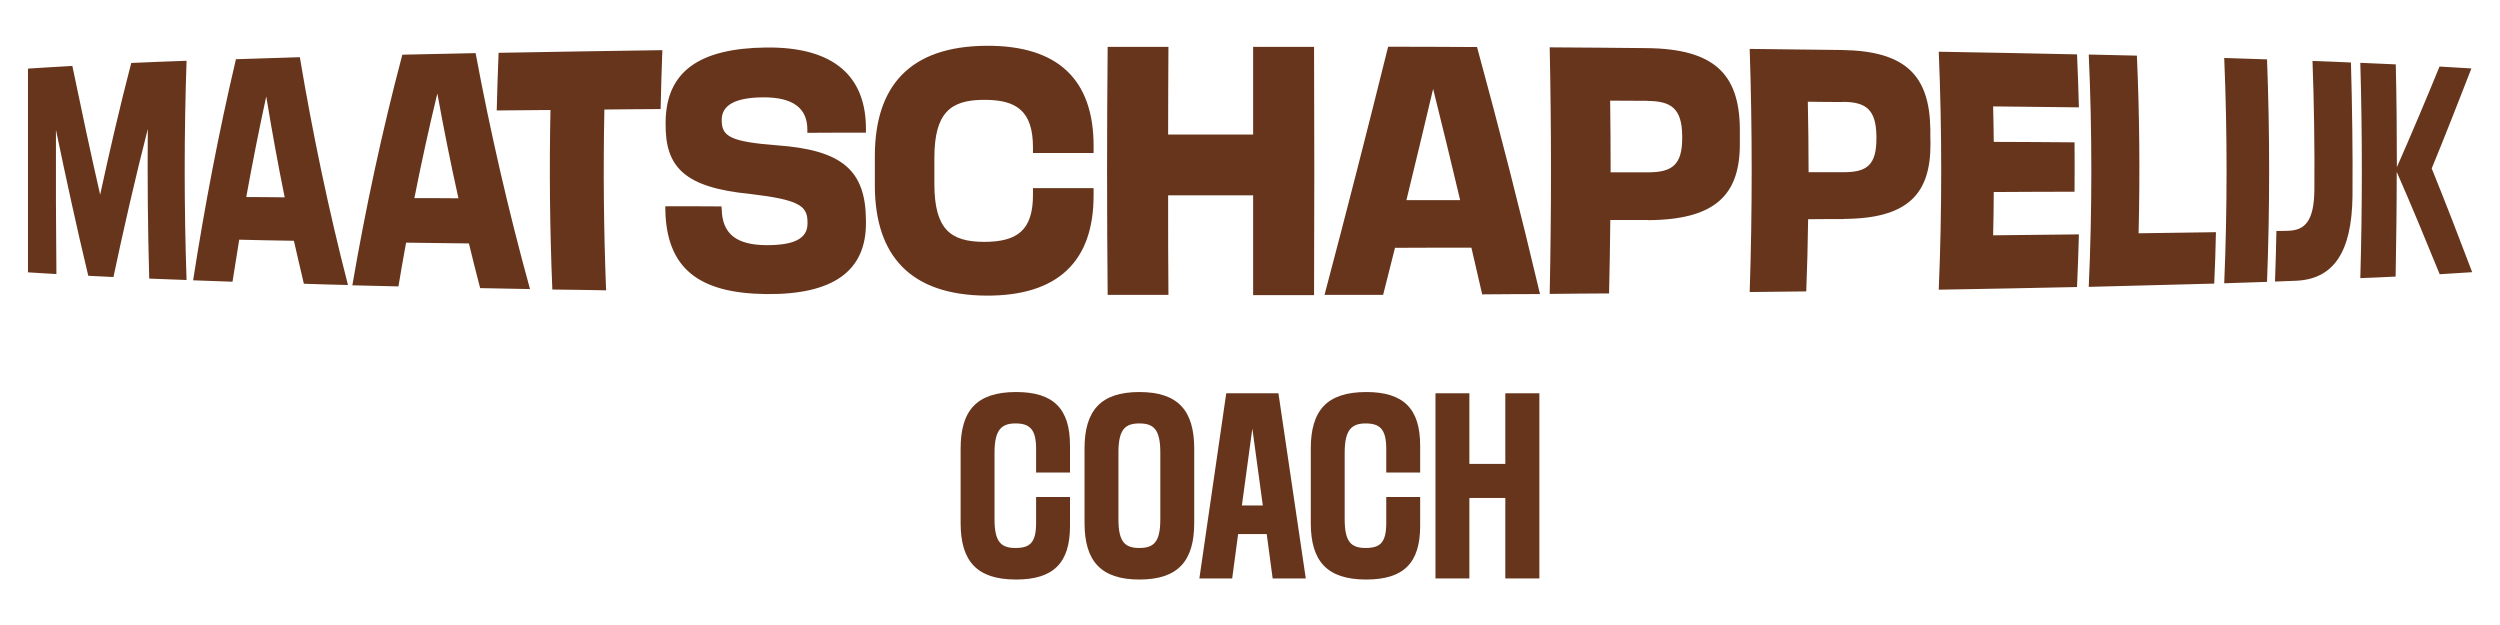 <svg width="480" height="120" viewBox="0 0 480 120" fill="none" xmlns="http://www.w3.org/2000/svg">
<g clip-path="url(#clip0_203_45)">
<path d="M16.95 52.95C14.67 43.47 12.66 34.11 10.74 24.93C10.71 34.17 10.74 43.38 10.83 52.62C8.94 52.5 7.11 52.41 5.37 52.29C5.37 39.24 5.37 26.22 5.37 13.17C8.04 12.99 10.86 12.84 13.89 12.66C15.57 20.76 17.31 29.01 19.23 37.38C21.03 29.07 22.98 20.61 25.2 12.09C28.59 11.94 32.13 11.79 35.82 11.67C35.34 25.65 35.34 39.78 35.82 53.76C33.36 53.67 30.96 53.58 28.65 53.49C28.38 43.95 28.29 34.35 28.38 24.75C25.92 34.38 23.76 43.86 21.78 53.19C20.13 53.1 18.51 53.04 16.95 52.95ZM58.35 54.51C57.69 51.75 57.06 48.99 56.43 46.23C52.83 46.17 49.32 46.11 45.93 46.02C45.48 48.72 45.06 51.42 44.64 54.09C42.06 54 39.54 53.91 37.08 53.82C39.24 39.93 41.94 25.65 45.3 11.37C49.26 11.25 53.34 11.1 57.57 10.98C59.97 25.32 63.03 40.05 66.81 54.72C63.93 54.66 61.11 54.57 58.35 54.48V54.51ZM47.31 37.83C49.71 37.83 52.17 37.86 54.66 37.89C53.34 31.41 52.17 24.93 51.12 18.51C49.71 24.96 48.45 31.41 47.28 37.83H47.31ZM92.19 55.32C91.44 52.47 90.72 49.59 90.03 46.74C85.92 46.68 81.9 46.65 77.97 46.59C77.46 49.41 76.95 52.2 76.5 54.99C73.5 54.93 70.56 54.84 67.65 54.78C70.14 40.26 73.32 25.32 77.25 10.5C81.84 10.41 86.52 10.29 91.32 10.2C94.08 25.05 97.59 40.38 101.76 55.5C98.52 55.44 95.34 55.38 92.22 55.32H92.19ZM79.53 38.04C82.32 38.04 85.14 38.04 88.02 38.07C86.52 31.32 85.17 24.6 83.97 17.94C82.35 24.63 80.88 31.35 79.56 38.04H79.53ZM126.87 20.94C123.21 20.94 119.61 21 116.04 21.03C115.8 32.61 115.92 44.28 116.37 55.74C112.89 55.68 109.44 55.62 106.05 55.59C105.57 44.19 105.45 32.61 105.69 21.12C102.21 21.15 98.76 21.18 95.37 21.21C95.46 17.49 95.58 13.8 95.73 10.14C105.81 9.96 116.34 9.78 127.17 9.63C127.02 13.38 126.93 17.16 126.84 20.94H126.87ZM138.57 40.08C138.63 45 141.51 47.01 147.06 47.07C152.37 47.1 155.07 45.87 155.04 42.87C155.04 42.78 155.04 42.72 155.04 42.63C155.04 39.45 153.3 38.34 143.97 37.23C131.52 36 127.71 32.16 127.8 23.79C127.8 23.61 127.8 23.4 127.8 23.22C127.98 13.74 134.25 9.27 147.09 9.12C160.17 8.97 166.38 14.7 166.26 25.02C166.26 25.17 166.26 25.32 166.26 25.47C162.48 25.47 158.73 25.47 155.01 25.5C155.01 25.32 155.01 25.14 155.01 24.99C155.07 20.82 152.31 18.66 146.55 18.69C140.88 18.72 138.63 20.34 138.57 22.92C138.57 22.98 138.57 23.04 138.57 23.1C138.57 26.19 140.22 27.21 149.19 27.9C161.7 28.8 166.2 32.7 166.26 42.27C166.26 42.39 166.26 42.51 166.26 42.63C166.38 52.14 159.81 56.61 147.06 56.46C134.28 56.31 127.92 51.63 127.74 40.17C127.74 39.99 127.74 39.78 127.74 39.6C131.31 39.6 134.91 39.6 138.54 39.63C138.54 39.78 138.54 39.93 138.54 40.08H138.57ZM198.33 36.12C202.2 36.12 206.1 36.12 209.97 36.12C209.97 36.57 209.97 37.02 209.97 37.47C210 50.22 203.07 56.82 189.39 56.76C174.69 56.67 168.06 48.99 167.97 35.82C167.97 33.78 167.97 31.74 167.97 29.73C168.06 16.5 174.69 8.88 189.39 8.79C203.1 8.7 210 15.27 209.97 28.08C209.97 28.5 209.97 28.95 209.97 29.37C206.07 29.37 202.2 29.37 198.33 29.37C198.33 29.01 198.33 28.68 198.33 28.32C198.33 21.3 195.18 19.14 188.91 19.17C182.46 19.17 179.43 21.69 179.4 30.21C179.4 31.95 179.4 33.66 179.4 35.4C179.43 43.98 182.46 46.41 188.91 46.44C195.21 46.44 198.36 44.31 198.33 37.35C198.33 36.96 198.33 36.57 198.33 36.18V36.12ZM240.6 56.61C240.6 50.28 240.6 43.89 240.6 37.5C235.14 37.5 229.71 37.5 224.28 37.5C224.28 43.89 224.28 50.28 224.34 56.61C220.44 56.61 216.54 56.61 212.67 56.61C212.52 40.89 212.52 24.72 212.67 9C216.54 9 220.44 9 224.34 9C224.31 14.55 224.28 20.19 224.28 25.83C229.71 25.83 235.17 25.83 240.6 25.83C240.6 20.19 240.6 14.58 240.6 9C244.5 9 248.4 9 252.3 9C252.36 24.75 252.36 40.92 252.3 56.67C248.4 56.67 244.5 56.67 240.6 56.67V56.61ZM284.58 56.52C283.89 53.55 283.2 50.55 282.51 47.55C277.65 47.55 272.76 47.55 267.84 47.58C267.09 50.61 266.31 53.61 265.56 56.61C261.81 56.61 258.06 56.61 254.31 56.61C258.48 40.86 262.62 24.69 266.52 8.97C272.22 8.97 277.92 9 283.59 9.03C287.88 24.75 291.99 40.83 295.68 56.46C292.02 56.46 288.33 56.49 284.64 56.52H284.58ZM270.03 38.43C273.48 38.43 276.93 38.43 280.35 38.43C278.67 31.32 276.93 24.18 275.16 17.07C273.48 24.15 271.77 31.32 270.03 38.43ZM316.44 42.24C314.04 42.24 311.61 42.24 309.18 42.24C309.12 46.95 309.06 51.66 308.94 56.34C305.16 56.34 301.38 56.4 297.54 56.43C297.87 40.8 297.87 24.72 297.54 9.09C303.81 9.12 310.02 9.18 316.14 9.24C329.13 9.36 333.9 14.22 334.05 24.57C334.05 25.56 334.05 26.55 334.05 27.57C334.08 37.35 329.43 42.21 316.38 42.27L316.44 42.24ZM316.29 19.35C313.92 19.35 311.55 19.35 309.15 19.32C309.21 23.88 309.24 28.5 309.24 33.09C311.64 33.09 314.01 33.09 316.38 33.09C321 33.09 323.01 31.71 322.98 26.43C322.98 26.31 322.98 26.16 322.98 26.04C322.92 20.85 320.88 19.38 316.26 19.38L316.29 19.35ZM354.03 42.06C351.75 42.06 349.47 42.06 347.16 42.09C347.1 46.74 346.98 51.36 346.8 55.95C343.2 55.98 339.57 56.04 335.94 56.07C336.45 40.62 336.45 24.81 335.94 9.39C341.94 9.45 347.85 9.54 353.67 9.6C365.97 9.78 370.44 14.58 370.62 24.69C370.62 25.68 370.62 26.64 370.65 27.63C370.68 37.2 366.36 41.97 354.03 42.03V42.06ZM353.85 19.59C351.6 19.59 349.35 19.56 347.1 19.53C347.19 24.03 347.25 28.56 347.25 33.06C349.53 33.06 351.78 33.06 354.03 33.06C358.41 33.06 360.3 31.71 360.27 26.52C360.27 26.4 360.27 26.25 360.27 26.13C360.21 21.03 358.26 19.59 353.91 19.56L353.85 19.59ZM399.15 44.94C399.06 48.33 398.94 51.72 398.79 55.11C390.27 55.29 381.42 55.47 372.24 55.62C372.87 40.5 372.87 25.05 372.24 9.93C381.42 10.08 390.3 10.26 398.79 10.44C398.94 13.83 399.06 17.22 399.15 20.61C393.81 20.55 388.32 20.49 382.68 20.43C382.74 22.68 382.77 24.96 382.8 27.24C388.08 27.24 393.27 27.3 398.31 27.33C398.34 30.48 398.34 33.63 398.31 36.81C393.27 36.81 388.08 36.84 382.8 36.87C382.8 39.63 382.74 42.42 382.68 45.18C388.29 45.12 393.78 45.06 399.15 45V44.94ZM401.04 55.05C401.7 40.29 401.7 25.23 401.04 10.47C404.19 10.53 407.25 10.62 410.28 10.68C410.79 21.96 410.88 33.42 410.61 44.79C415.74 44.73 420.69 44.64 425.46 44.58C425.4 47.88 425.28 51.18 425.13 54.45C417.51 54.66 409.44 54.87 401.01 55.08L401.04 55.05ZM427.05 54.36C427.65 40.02 427.65 25.47 427.05 11.13C429.87 11.22 432.6 11.31 435.27 11.4C435.81 25.59 435.81 39.93 435.27 54.12C432.6 54.21 429.84 54.3 427.05 54.39V54.36ZM436.8 54.06C436.92 50.82 437.01 47.58 437.07 44.34C437.82 44.34 438.54 44.34 439.26 44.31C442.62 44.25 444.3 42.36 444.36 36.45C444.42 28.2 444.3 19.92 444 11.7C446.52 11.79 448.98 11.88 451.38 12C451.62 20.52 451.74 29.07 451.68 37.62C451.56 48.51 447.99 53.64 440.73 53.91C439.44 53.97 438.12 54 436.8 54.06ZM453.18 53.43C453.57 39.69 453.57 25.83 453.18 12.06C455.52 12.15 457.8 12.27 459.99 12.36C460.14 18.93 460.2 25.53 460.2 32.1C463.11 25.5 465.81 19.08 468.39 12.78C470.52 12.9 472.56 13.02 474.51 13.14C472.08 19.38 469.59 25.77 466.89 32.34C469.65 39.15 472.2 45.78 474.66 52.26C472.68 52.38 470.61 52.5 468.42 52.65C465.81 46.26 463.11 39.69 460.17 33C460.17 39.72 460.08 46.41 459.96 53.1C457.77 53.22 455.49 53.31 453.15 53.4L453.18 53.43Z" fill="#67351c"/>
<path d="M205.44 95.43V101.01C205.44 108.09 202.26 111.27 195.09 111.27C187.5 111.27 184.44 107.7 184.44 100.41V86.13C184.44 78.84 187.5 75.27 195.09 75.27C202.26 75.27 205.44 78.45 205.44 85.53V90.72H198.93V86.13C198.93 82.32 197.61 81.3 194.97 81.3C192.33 81.3 190.95 82.47 190.95 86.88V99.72C190.95 104.07 192.21 105.21 194.97 105.21C197.73 105.21 198.93 104.22 198.93 100.41V95.43H205.44Z" fill="#67351c"/>
<path d="M218.76 111.27C211.35 111.27 208.23 107.7 208.23 100.41V86.13C208.23 78.84 211.32 75.27 218.76 75.27C226.2 75.27 229.29 78.84 229.29 86.13V100.41C229.29 107.7 226.2 111.27 218.76 111.27ZM218.76 81.3C216 81.3 214.74 82.47 214.74 86.88V99.72C214.74 104.07 216 105.21 218.76 105.21C221.52 105.21 222.78 104.07 222.78 99.72V86.88C222.78 82.47 221.52 81.3 218.76 81.3Z" fill="#67351c"/>
<path d="M243.21 102.54H237.72L236.58 111.06H230.28L235.44 75.51H245.46L250.71 111.06H244.35L243.21 102.54ZM242.46 97.05L240.45 82.29L238.44 97.05H242.46Z" fill="#67351c"/>
<path d="M272.67 95.43V101.01C272.67 108.09 269.49 111.27 262.32 111.27C254.73 111.27 251.67 107.7 251.67 100.41V86.13C251.67 78.84 254.73 75.27 262.32 75.27C269.46 75.27 272.67 78.45 272.67 85.53V90.72H266.16V86.13C266.16 82.32 264.84 81.3 262.2 81.3C259.56 81.3 258.18 82.47 258.18 86.88V99.72C258.18 104.07 259.44 105.21 262.2 105.21C264.96 105.21 266.16 104.22 266.16 100.41V95.43H272.67Z" fill="#67351c"/>
<path d="M289.02 95.61H282.12V111.06H275.61V75.51H282.12V89.07H289.02V75.51H295.56V111.06H289.02V95.61Z" fill="#67351c"/>
</g>
<defs>
</defs>
</svg>
